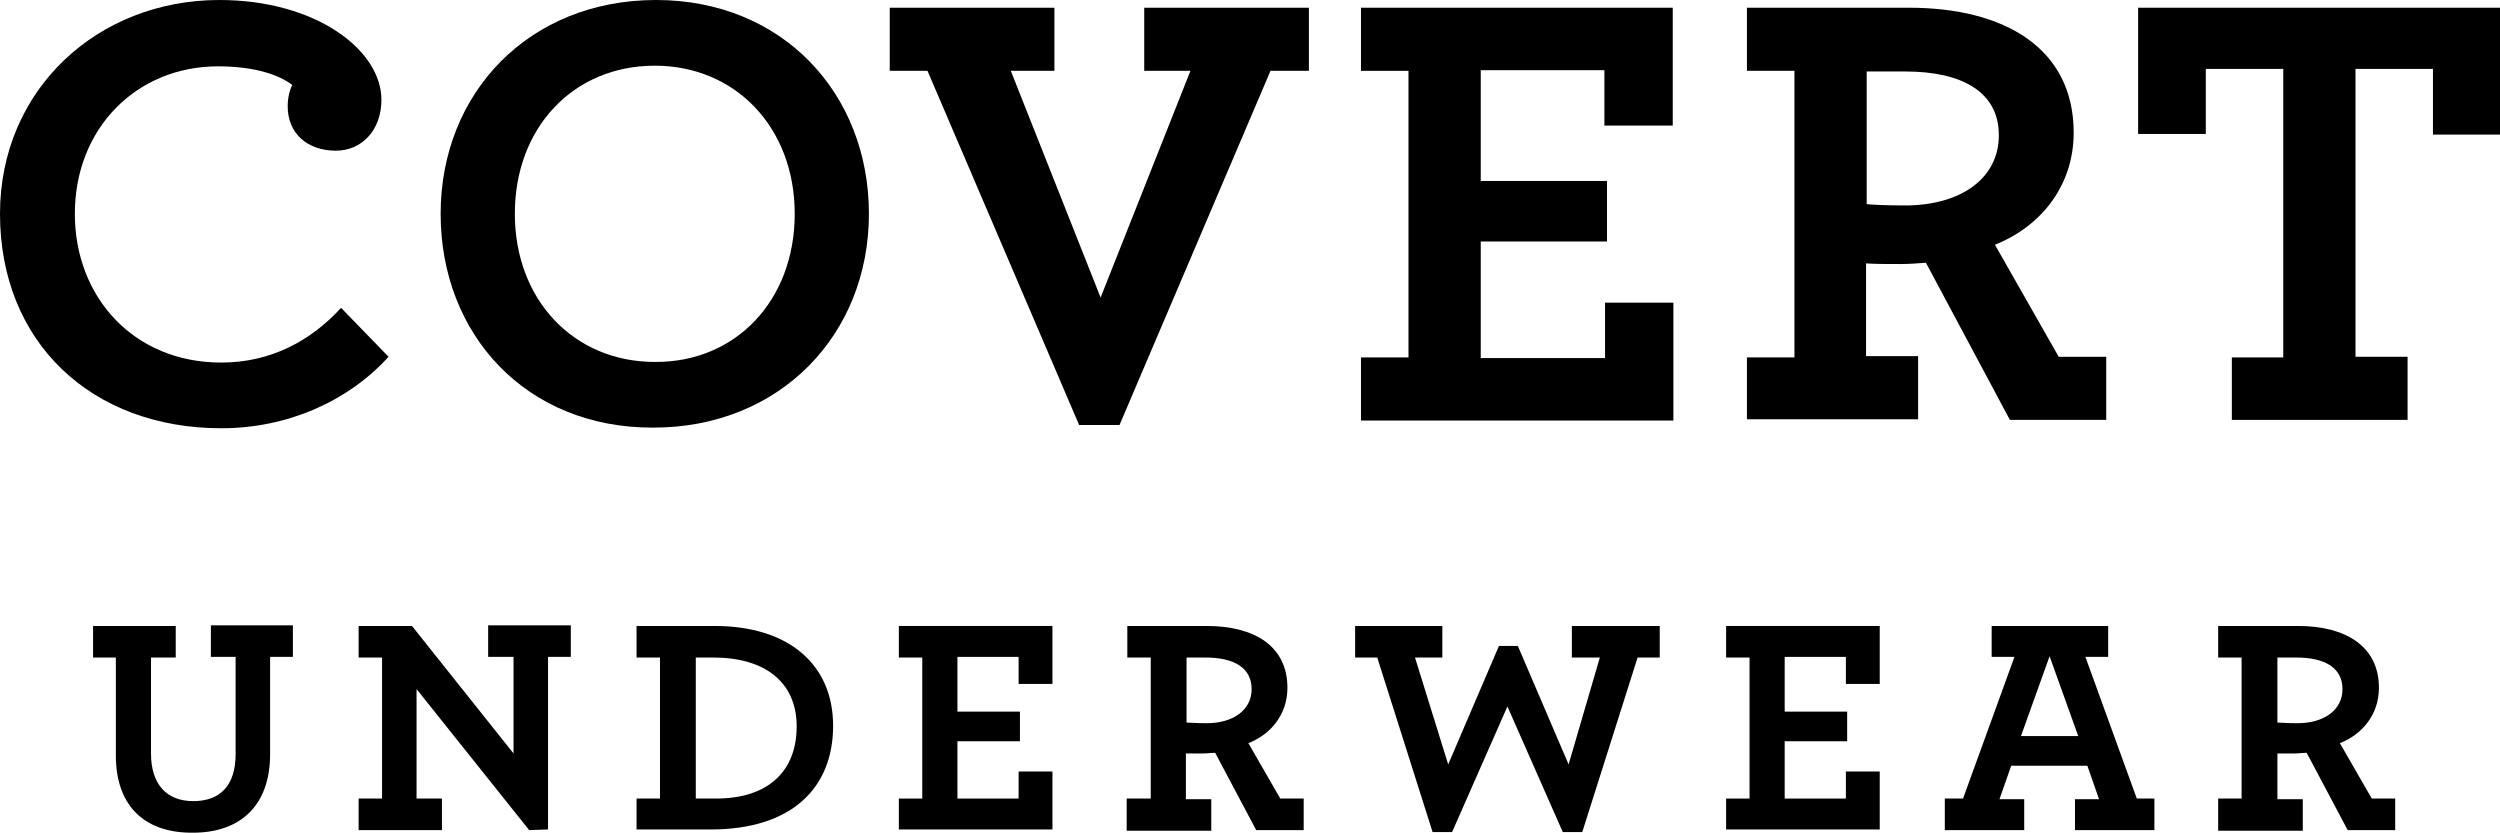 <svg width="159" height="53" viewBox="0 0 159 53" fill="none" xmlns="http://www.w3.org/2000/svg">
<g clip-path="url(#clip0_1218_235)">
<path d="M0 13.598C0 5.693 6.209 0 13.95 0C20.118 0 24.258 3.195 24.258 6.349C24.258 8.274 23.016 9.584 21.36 9.584C19.539 9.584 18.297 8.478 18.297 6.758C18.297 6.226 18.421 5.734 18.587 5.406C17.8 4.792 16.268 4.219 13.867 4.219C8.693 4.219 4.76 8.151 4.76 13.598C4.76 18.882 8.486 23.059 14.075 23.059C17.179 23.059 19.746 21.708 21.691 19.578L24.713 22.691C22.147 25.517 18.297 27.237 14.075 27.237C5.837 27.237 0 21.79 0 13.598Z" fill="black"/>
<path d="M28.025 13.598C28.025 5.898 33.655 0 41.727 0C49.758 0 55.263 5.939 55.263 13.598C55.263 21.298 49.592 27.196 41.561 27.196C33.489 27.237 28.025 21.298 28.025 13.598ZM50.544 13.598C50.544 8.11 46.777 4.178 41.644 4.178C36.47 4.178 32.744 8.11 32.744 13.598C32.744 19.087 36.511 23.019 41.644 23.019C46.777 23.059 50.544 19.128 50.544 13.598Z" fill="black"/>
<path d="M58.988 4.505H56.587V0.491H67.061V4.505H64.287L69.999 18.923L75.712 4.505H72.773V0.491H83.246V4.505H80.804L71.2 27.032H68.633L58.988 4.505Z" fill="black"/>
<path d="M86.558 22.732H89.58V4.505H86.558V0.491H106.387V7.987H102.04V4.464H94.175V11.509H102.206V15.359H94.175V22.773H102.081V19.25H106.428V26.746H86.558V22.732Z" fill="black"/>
<path d="M111.105 22.732H114.127V4.505H111.105V0.491H121.413C127.498 0.491 131.886 3.072 131.886 8.437C131.886 11.837 129.775 14.417 126.877 15.564L130.934 22.691H133.956V26.705H127.829L122.489 16.711C121.91 16.752 121.413 16.793 120.875 16.793C120.047 16.793 119.26 16.793 118.681 16.752V22.65H121.992V26.664H111.105V22.732ZM127.126 8.601C127.126 5.857 124.807 4.546 121.165 4.546H118.722V12.984C119.219 13.025 119.84 13.066 121.289 13.066C124.725 13.025 127.126 11.345 127.126 8.601Z" fill="black"/>
<path d="M141.903 22.732H145.215V4.382H140.289V8.519H135.984V0.491H159.041V8.56H154.736V4.382H149.81V22.691H153.122V26.705H141.945V22.732H141.903Z" fill="black"/>
<path d="M7.368 48.044V41.818H5.919V39.812H11.177V41.818H9.604V47.921C9.604 49.928 10.639 50.952 12.294 50.952C13.992 50.952 14.985 49.969 14.985 47.962V41.778H13.412V39.77H18.628V41.778H17.179V47.962C17.179 51.362 15.151 52.959 12.294 52.959C9.355 53 7.368 51.403 7.368 48.044Z" fill="black"/>
<path d="M26.493 43.825V50.788H28.108V52.795H22.809V50.788H24.299V41.818H22.809V39.812H26.203L32.661 47.921V41.778H31.047V39.77H36.304V41.778H34.855V52.754L33.655 52.795L26.493 43.825Z" fill="black"/>
<path d="M40.485 50.788H41.975V41.819H40.485V39.812H45.452C50.171 39.812 52.986 42.269 52.986 46.16C52.986 50.133 50.337 52.754 45.204 52.754H40.485V50.788ZM45.535 50.788C48.929 50.788 50.668 48.986 50.668 46.201C50.668 43.375 48.64 41.819 45.37 41.819H44.252V50.788H45.535Z" fill="black"/>
<path d="M57.167 50.788H58.657V41.819H57.167V39.812H66.936V43.498H64.784V41.778H60.893V45.259H64.867V47.143H60.893V50.788H64.784V49.068H66.936V52.754H57.167V50.788Z" fill="black"/>
<path d="M71.697 50.788H73.187V41.819H71.697V39.812H76.747C79.769 39.812 81.88 41.081 81.88 43.743C81.88 45.423 80.846 46.693 79.397 47.266L81.425 50.788H82.915V52.795H79.894L77.285 47.88C76.996 47.88 76.747 47.921 76.499 47.921C76.085 47.921 75.713 47.921 75.423 47.921V50.829H77.037V52.836H71.656V50.788H71.697ZM79.604 43.825C79.604 42.474 78.486 41.819 76.665 41.819H75.464V45.955C75.713 45.955 76.002 45.996 76.747 45.996C78.403 45.996 79.604 45.177 79.604 43.825Z" fill="black"/>
<path d="M87.593 41.819H86.186V39.812H91.733V41.819H89.994L92.105 48.618L95.334 41.081H96.534L99.763 48.618L101.75 41.819H99.97V39.812H105.559V41.819H104.151L100.633 52.918H99.391L95.872 44.931L92.353 52.918H91.112L87.593 41.819Z" fill="black"/>
<path d="M109.781 50.788H111.271V41.819H109.781V39.812H119.55V43.498H117.398V41.778H113.506V45.259H117.48V47.143H113.506V50.788H117.398V49.068H119.55V52.754H109.781V50.788Z" fill="black"/>
<path d="M123.731 50.788H124.849L128.119 41.778H126.67V39.812H134.08V41.778H132.631L135.901 50.788H137.019V52.795H131.969V50.829H133.5L132.755 48.7H127.912L127.167 50.829H128.74V52.795H123.689V50.788H123.731ZM132.176 46.815L130.354 41.737L128.533 46.815H132.176Z" fill="black"/>
<path d="M141.076 50.788H142.566V41.819H141.076V39.812H146.167C149.148 39.812 151.3 41.081 151.3 43.743C151.3 45.423 150.265 46.693 148.817 47.266L150.845 50.788H152.335V52.795H149.313L146.705 47.88C146.416 47.88 146.167 47.921 145.919 47.921C145.505 47.921 145.132 47.921 144.843 47.921V50.829H146.457V52.836H141.076V50.788ZM148.982 43.825C148.982 42.474 147.865 41.819 146.043 41.819H144.843V45.955C145.091 45.955 145.381 45.996 146.126 45.996C147.782 45.996 148.982 45.177 148.982 43.825Z" fill="black"/>
</g>
<defs>
<clipPath id="clip0_1218_235">
<rect width="159" height="53" fill="white"/>
</clipPath>
</defs>
</svg>
